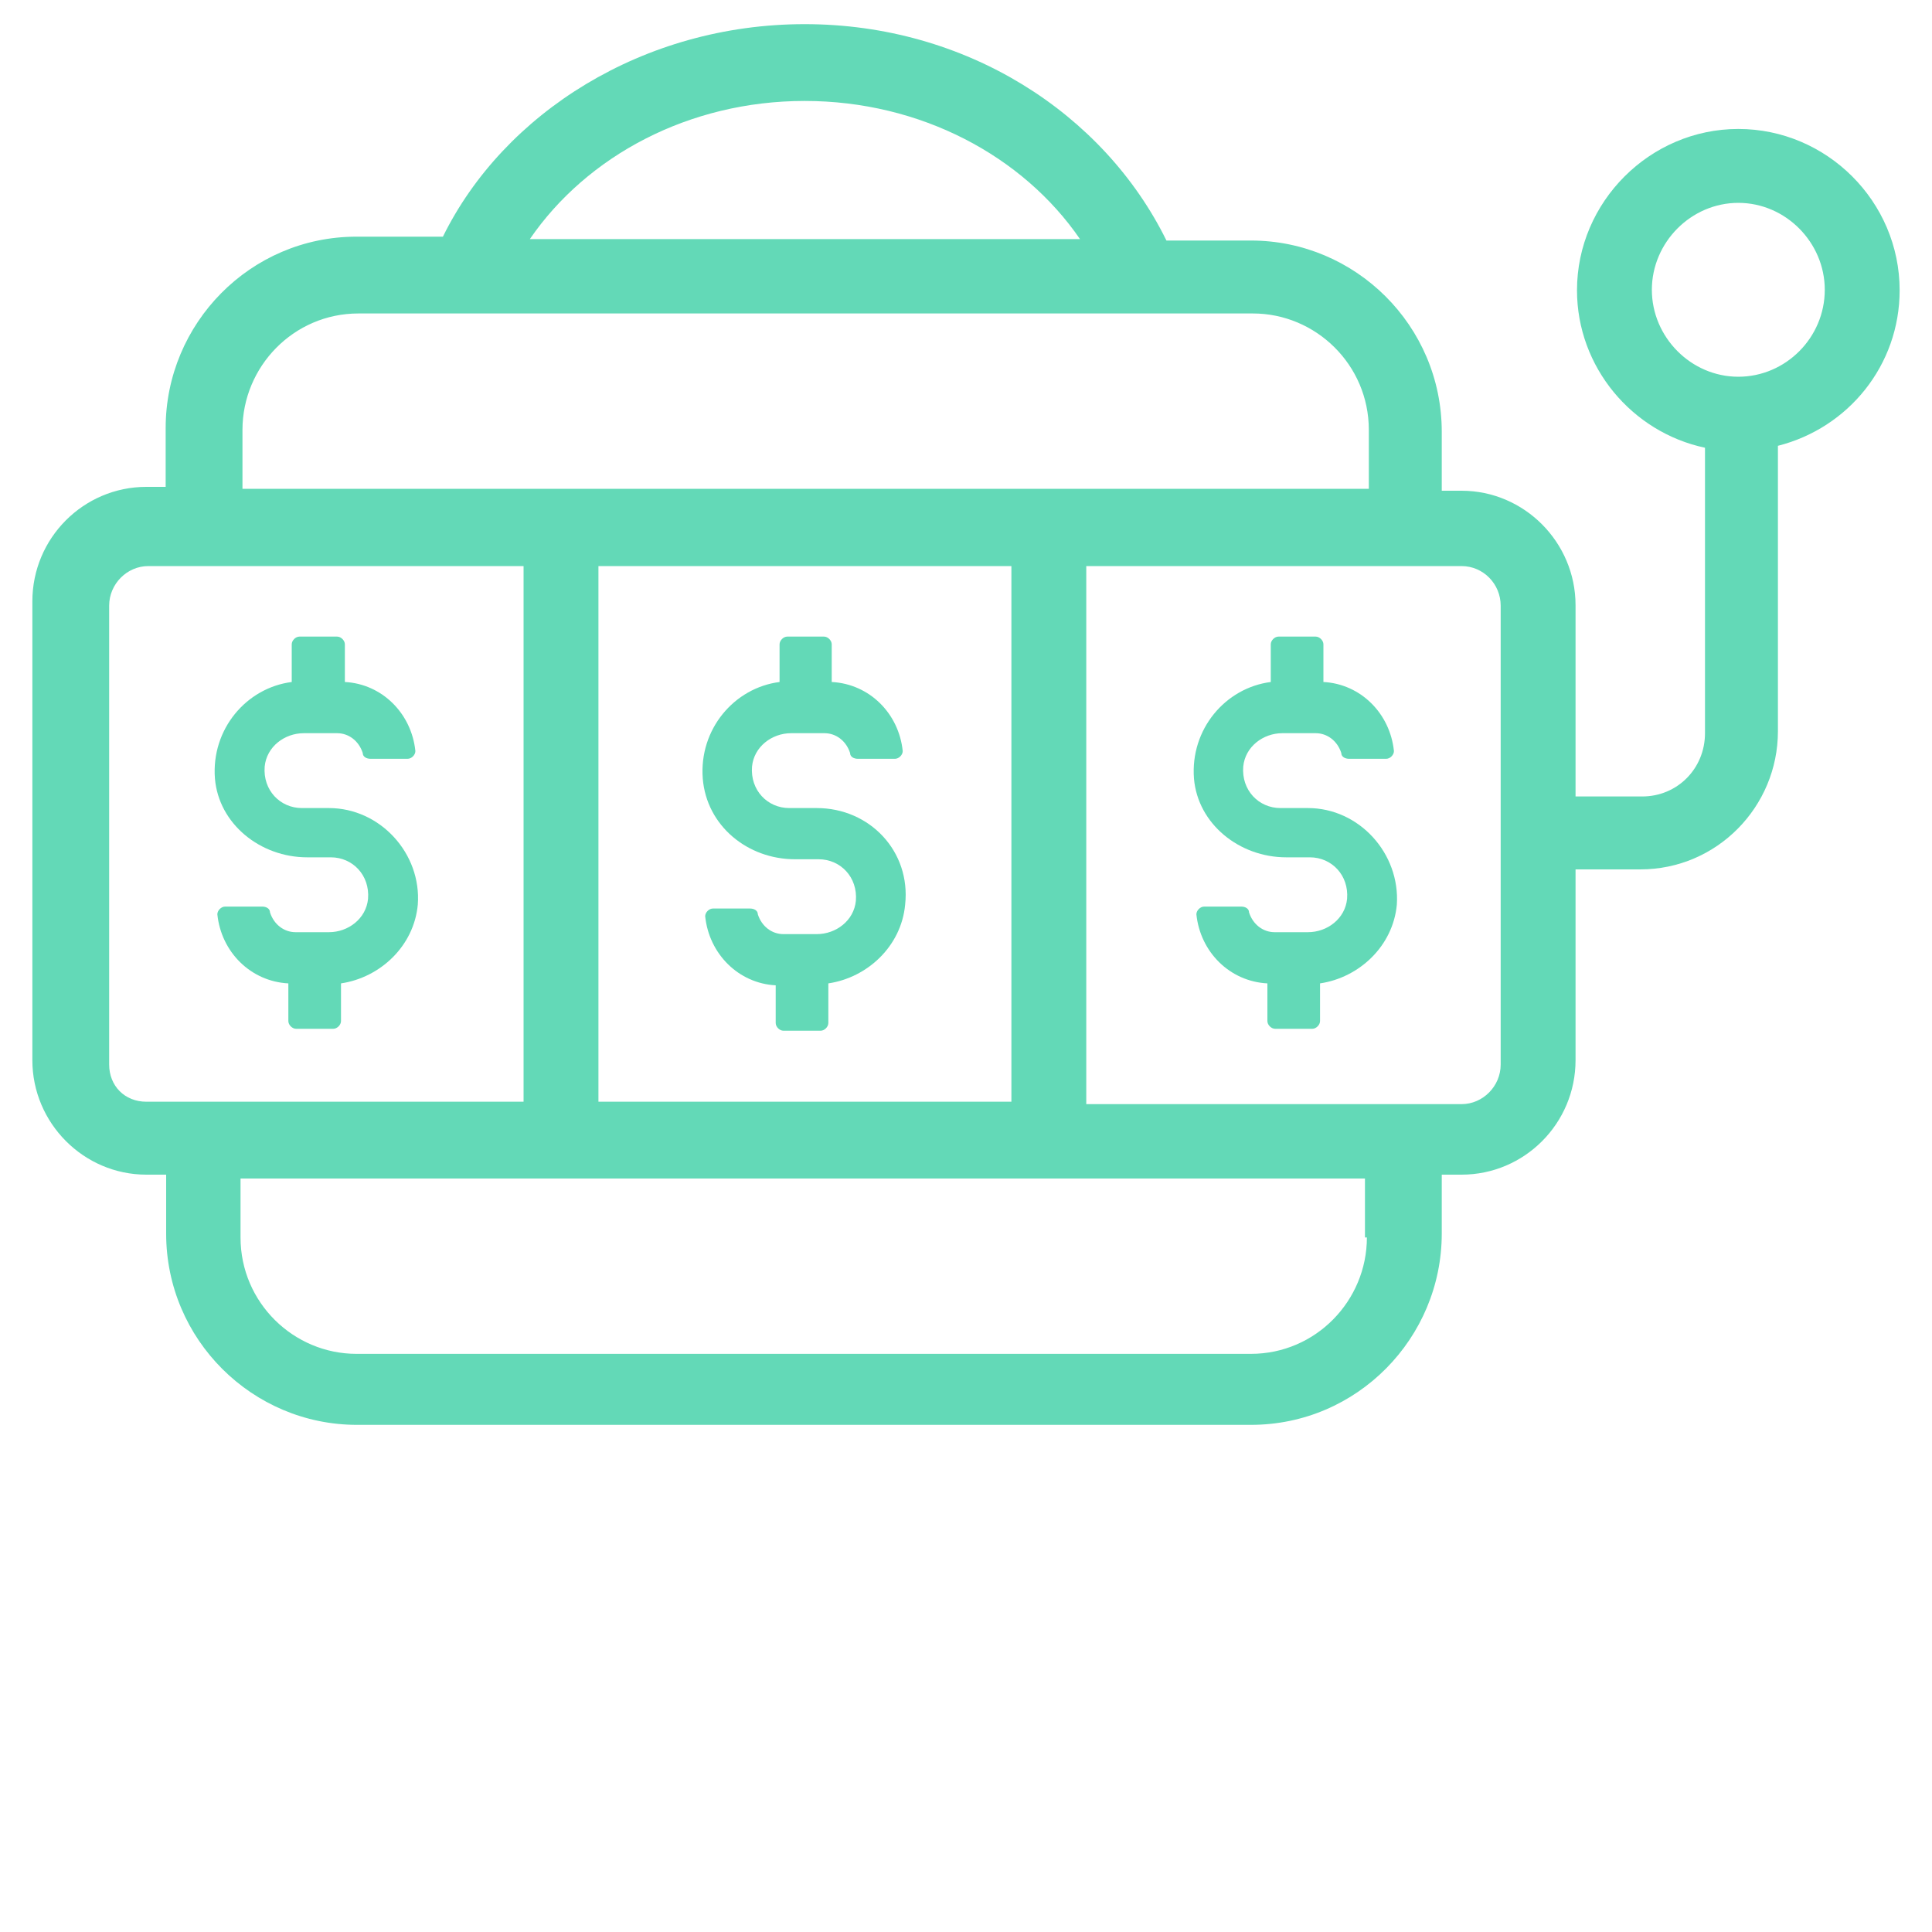 <svg width="24" height="24" viewBox="0 0 24 24" fill="none" xmlns="http://www.w3.org/2000/svg">
<path d="M21.594 4.68C21.006 4.68 20.52 4.188 20.52 3.6C20.52 3.012 21.006 2.52 21.594 2.52C22.182 2.52 22.668 3.012 22.668 3.6C22.668 4.194 22.182 4.68 21.594 4.68ZM18.642 13.224C18.642 13.494 18.42 13.716 18.156 13.716H13.494V7.032H18.156C18.426 7.032 18.642 7.254 18.642 7.524V13.224ZM16.98 15.372C16.98 16.158 16.344 16.818 15.54 16.818H4.428C3.648 16.818 2.988 16.182 2.988 15.372V14.64H16.956V15.372H16.98ZM1.356 13.224V7.524C1.356 7.254 1.578 7.032 1.842 7.032H6.504V13.686H1.818C1.548 13.686 1.356 13.488 1.356 13.224ZM12.564 13.686H7.434V7.032H12.564V13.686ZM3.012 5.34C3.012 4.554 3.648 3.894 4.452 3.894H15.564C16.344 3.894 17.004 4.53 17.004 5.34V6.072H3.012V5.34ZM9.996 1.254C11.436 1.254 12.708 1.938 13.416 2.97H6.582C7.29 1.938 8.556 1.254 9.996 1.254ZM23.598 3.606C23.598 2.502 22.692 1.602 21.594 1.602C20.496 1.602 19.59 2.508 19.59 3.606C19.59 4.56 20.274 5.37 21.18 5.562V9.108C21.18 9.546 20.838 9.894 20.4 9.894H19.572V7.518C19.572 6.738 18.936 6.096 18.156 6.096H17.91V5.364C17.91 4.044 16.836 2.988 15.54 2.988H14.49C13.71 1.404 12 0.3 9.996 0.3C7.992 0.3 6.258 1.404 5.502 2.94H4.428C3.108 2.94 2.058 4.02 2.058 5.316V6.048H1.818C1.038 6.048 0.402 6.684 0.402 7.47V13.17C0.402 13.95 1.038 14.592 1.818 14.592H2.064V15.324C2.064 16.644 3.138 17.7 4.434 17.7H15.54C16.86 17.7 17.91 16.62 17.91 15.324V14.592H18.156C18.936 14.592 19.572 13.956 19.572 13.17V10.8H20.376C21.33 10.8 22.086 10.02 22.086 9.084V5.538C22.962 5.316 23.598 4.536 23.598 3.606Z" fill="#63D9B7"/>
<path d="M16.248 10.038H15.906C15.636 10.038 15.42 9.816 15.444 9.522C15.468 9.276 15.69 9.108 15.93 9.108H16.344C16.488 9.108 16.614 9.204 16.662 9.354C16.662 9.402 16.71 9.426 16.758 9.426H17.22C17.268 9.426 17.316 9.378 17.316 9.33C17.268 8.862 16.902 8.496 16.44 8.472V8.004C16.44 7.956 16.392 7.908 16.344 7.908H15.882C15.834 7.908 15.786 7.956 15.786 8.004V8.472C15.222 8.544 14.784 9.06 14.832 9.672C14.88 10.236 15.396 10.65 15.978 10.65H16.272C16.542 10.65 16.758 10.872 16.734 11.166C16.71 11.412 16.488 11.58 16.248 11.58H15.834C15.69 11.58 15.564 11.484 15.516 11.334C15.516 11.286 15.468 11.262 15.42 11.262H14.958C14.91 11.262 14.862 11.31 14.862 11.358C14.91 11.826 15.276 12.192 15.744 12.216V12.684C15.744 12.732 15.792 12.78 15.84 12.78H16.302C16.35 12.78 16.398 12.732 16.398 12.684V12.216C16.884 12.144 17.304 11.754 17.352 11.238C17.394 10.602 16.884 10.038 16.248 10.038Z" fill="#63D9B7"/>
<path d="M9.876 10.674H10.17C10.44 10.674 10.656 10.896 10.632 11.19C10.608 11.436 10.386 11.604 10.146 11.604H9.732C9.588 11.604 9.462 11.508 9.414 11.358C9.414 11.31 9.366 11.286 9.318 11.286H8.856C8.808 11.286 8.76 11.334 8.76 11.382C8.808 11.85 9.174 12.216 9.636 12.24V12.708C9.636 12.756 9.684 12.804 9.732 12.804H10.194C10.242 12.804 10.29 12.756 10.29 12.708V12.216C10.776 12.144 11.196 11.754 11.244 11.238C11.316 10.578 10.806 10.038 10.146 10.038H9.804C9.534 10.038 9.318 9.816 9.342 9.522C9.366 9.276 9.588 9.108 9.828 9.108H10.242C10.386 9.108 10.512 9.204 10.56 9.354C10.56 9.402 10.608 9.426 10.656 9.426H11.118C11.166 9.426 11.214 9.378 11.214 9.33C11.166 8.862 10.8 8.496 10.332 8.472V8.004C10.332 7.956 10.284 7.908 10.236 7.908H9.78C9.732 7.908 9.684 7.956 9.684 8.004V8.472C9.12 8.544 8.682 9.06 8.73 9.672C8.778 10.26 9.288 10.674 9.876 10.674Z" fill="#63D9B7"/>
<path d="M4.086 10.038H3.75C3.48 10.038 3.264 9.816 3.288 9.522C3.312 9.276 3.534 9.108 3.774 9.108H4.188C4.332 9.108 4.458 9.204 4.506 9.354C4.506 9.402 4.554 9.426 4.602 9.426H5.064C5.112 9.426 5.16 9.378 5.16 9.33C5.112 8.862 4.746 8.496 4.284 8.472V8.004C4.284 7.956 4.236 7.908 4.188 7.908H3.72C3.672 7.908 3.624 7.956 3.624 8.004V8.472C3.06 8.544 2.622 9.06 2.67 9.672C2.718 10.236 3.234 10.65 3.816 10.65H4.11C4.38 10.65 4.596 10.872 4.572 11.166C4.548 11.412 4.326 11.58 4.086 11.58H3.672C3.528 11.58 3.402 11.484 3.354 11.334C3.354 11.286 3.306 11.262 3.258 11.262H2.796C2.748 11.262 2.7 11.31 2.7 11.358C2.748 11.826 3.114 12.192 3.582 12.216V12.684C3.582 12.732 3.63 12.78 3.678 12.78H4.14C4.188 12.78 4.236 12.732 4.236 12.684V12.216C4.722 12.144 5.142 11.754 5.19 11.238C5.238 10.602 4.722 10.038 4.086 10.038Z" fill="#63D9B7"/>
</svg>
